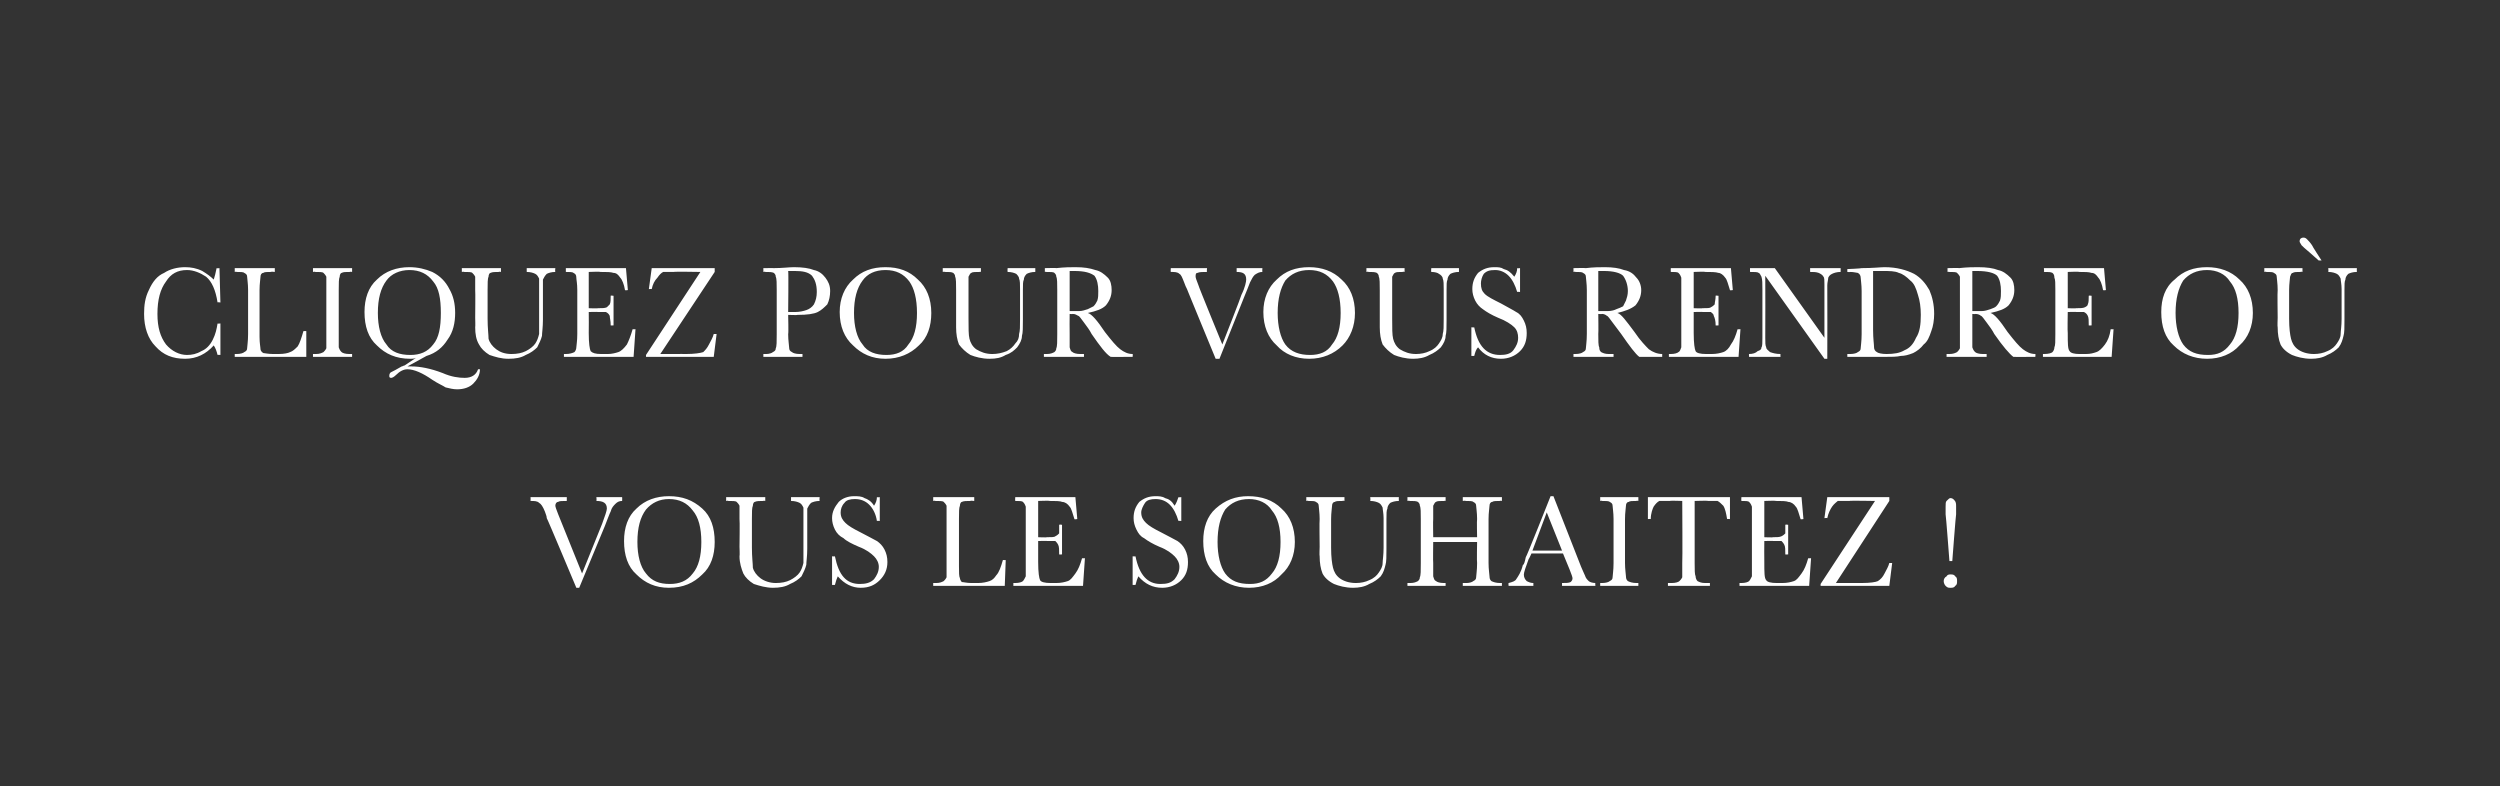 <?xml version="1.0" standalone="no"?><!DOCTYPE svg PUBLIC "-//W3C//DTD SVG 1.1//EN" "http://www.w3.org/Graphics/SVG/1.1/DTD/svg11.dtd"><svg xmlns="http://www.w3.org/2000/svg" version="1.1" width="262px" height="82.4px" viewBox="0 -4 262 82.4" style="top:-4px"><rect x="0" y="-4" width="262" height="82.4" fill="#333333" stroke="none"/>  <desc>CLIQUEZ POUR VOUS RENDRE OÙ VOUS LE SOUHAITEZ</desc>  <defs/>  <g id="Polygon51107">    <path d="M 60.7 57.6 L 60.4 57.6 C 60.4 57.6 57.32 50.25 57.3 50.3 C 57.3 50.1 57.2 49.9 57.1 49.6 C 56.9 49.1 56.7 48.8 56.5 48.7 C 56.3 48.5 56 48.5 55.6 48.5 C 55.62 48.45 55.6 48.1 55.6 48.1 L 59.4 48.1 C 59.4 48.1 59.41 48.45 59.4 48.5 C 58.9 48.5 58.6 48.5 58.5 48.6 C 58.3 48.6 58.2 48.8 58.2 49 C 58.2 49.1 58.3 49.4 58.5 49.9 C 58.51 49.91 61 56.1 61 56.1 C 61 56.1 63.08 50.94 63.1 50.9 C 63.4 50.1 63.6 49.5 63.6 49.3 C 63.6 48.7 63.2 48.5 62.5 48.5 C 62.54 48.45 62.5 48.1 62.5 48.1 L 65.2 48.1 C 65.2 48.1 65.22 48.45 65.2 48.5 C 64.9 48.5 64.7 48.6 64.5 48.8 C 64.3 49 64.1 49.2 64 49.6 C 63.96 49.62 63.4 51.1 63.4 51.1 L 60.7 57.6 Z M 65.4 52.7 C 65.4 51.3 65.8 50.1 66.7 49.3 C 67.6 48.4 68.8 48 70.1 48 C 71.5 48 72.6 48.4 73.6 49.3 C 74.5 50.1 74.9 51.3 74.9 52.8 C 74.9 54.2 74.5 55.4 73.6 56.2 C 72.7 57.1 71.6 57.6 70.1 57.6 C 68.7 57.6 67.6 57.1 66.7 56.2 C 65.8 55.4 65.4 54.2 65.4 52.7 Z M 66.8 52.8 C 66.8 54.2 67.1 55.4 67.7 56.1 C 68.3 56.9 69.1 57.2 70.2 57.2 C 71.2 57.2 72 56.9 72.6 56.1 C 73.2 55.4 73.5 54.3 73.5 52.8 C 73.5 51.3 73.2 50.2 72.6 49.5 C 72 48.7 71.2 48.3 70.1 48.3 C 69.1 48.3 68.3 48.7 67.7 49.4 C 67.1 50.2 66.8 51.3 66.8 52.8 Z M 82.9 48.1 L 85.9 48.1 C 85.9 48.1 85.86 48.45 85.9 48.5 C 85.5 48.5 85.2 48.6 85 48.7 C 84.8 48.9 84.7 49.1 84.6 49.3 C 84.6 49.5 84.6 49.8 84.6 50.4 C 84.6 50.4 84.6 53.5 84.6 53.5 C 84.6 54.3 84.5 54.9 84.5 55.2 C 84.4 55.6 84.2 56 84 56.4 C 83.7 56.7 83.3 57 82.8 57.2 C 82.3 57.5 81.7 57.6 81 57.6 C 80.3 57.6 79.6 57.4 79 57.2 C 78.5 56.9 78.1 56.5 77.9 56.1 C 77.7 55.6 77.5 55 77.5 54.3 C 77.54 54.28 77.5 53.3 77.5 53.3 C 77.5 53.3 77.54 50.45 77.5 50.4 C 77.5 49.7 77.5 49.2 77.5 49 C 77.4 48.8 77.3 48.7 77.2 48.6 C 77.1 48.5 76.8 48.5 76.3 48.5 C 76.35 48.45 76.1 48.5 76.1 48.5 L 76.1 48.1 L 80.2 48.1 L 80.2 48.5 C 80.2 48.5 80 48.45 80 48.5 C 79.6 48.5 79.3 48.5 79.1 48.6 C 79 48.6 78.9 48.8 78.9 49 C 78.8 49.2 78.8 49.7 78.8 50.4 C 78.8 50.4 78.8 53.4 78.8 53.4 C 78.8 54.4 78.9 55.1 78.9 55.5 C 79 55.9 79.3 56.3 79.7 56.6 C 80.1 56.9 80.7 57.1 81.3 57.1 C 81.9 57.1 82.4 57 82.8 56.8 C 83.2 56.6 83.6 56.3 83.8 56 C 84 55.7 84.1 55.4 84.2 55 C 84.2 54.7 84.2 54.2 84.2 53.4 C 84.2 53.4 84.2 50.3 84.2 50.3 C 84.2 49.8 84.2 49.4 84.2 49.2 C 84.1 49 84 48.8 83.8 48.7 C 83.6 48.6 83.3 48.5 82.9 48.5 C 82.91 48.45 82.9 48.1 82.9 48.1 Z M 87.2 57.3 L 87.2 54.3 C 87.2 54.3 87.5 54.33 87.5 54.3 C 87.9 56.3 88.7 57.2 90.1 57.2 C 90.7 57.2 91.2 57.1 91.6 56.7 C 91.9 56.3 92.1 55.9 92.1 55.4 C 92.1 55 91.9 54.6 91.6 54.3 C 91.3 54 90.8 53.6 90 53.3 C 89.3 53 88.7 52.7 88.4 52.4 C 88 52.2 87.7 51.9 87.5 51.5 C 87.3 51.1 87.2 50.7 87.2 50.3 C 87.2 49.6 87.5 49.1 87.9 48.6 C 88.3 48.2 88.9 48 89.5 48 C 89.9 48 90.3 48 90.6 48.2 C 90.9 48.3 91.3 48.5 91.6 49 C 91.8 48.7 91.9 48.4 91.9 48.1 C 91.95 48.14 92.2 48.1 92.2 48.1 L 92.2 50.6 C 92.2 50.6 91.95 50.56 91.9 50.6 C 91.8 49.9 91.5 49.3 91.1 48.9 C 90.7 48.5 90.2 48.3 89.6 48.3 C 89.1 48.3 88.7 48.4 88.5 48.7 C 88.2 49 88.1 49.4 88.1 49.7 C 88.1 50.2 88.3 50.5 88.6 50.8 C 88.9 51.1 89.4 51.4 90.2 51.8 C 91 52.2 91.5 52.5 91.9 52.7 C 92.2 52.9 92.5 53.2 92.7 53.6 C 92.9 54 93 54.4 93 54.9 C 93 55.7 92.7 56.3 92.2 56.8 C 91.7 57.3 91.1 57.6 90.2 57.6 C 89.3 57.6 88.5 57.2 87.8 56.4 C 87.7 56.6 87.6 56.9 87.5 57.3 C 87.5 57.31 87.2 57.3 87.2 57.3 Z M 105.4 54.7 L 105.3 57.4 L 97.8 57.4 L 97.8 57.1 C 97.8 57.1 98.11 57.09 98.1 57.1 C 98.5 57.1 98.7 57 98.9 56.9 C 99 56.8 99.1 56.7 99.2 56.5 C 99.2 56.3 99.2 55.8 99.2 55 C 99.2 55 99.2 50.4 99.2 50.4 C 99.2 49.7 99.2 49.2 99.2 49 C 99.1 48.8 99 48.7 98.9 48.6 C 98.8 48.5 98.5 48.5 98 48.5 C 98.04 48.45 97.8 48.5 97.8 48.5 L 97.8 48.1 L 102.1 48.1 L 102.1 48.5 C 102.1 48.5 101.69 48.45 101.7 48.5 C 101.3 48.5 101 48.5 100.8 48.6 C 100.7 48.6 100.6 48.8 100.6 49 C 100.5 49.2 100.5 49.7 100.5 50.4 C 100.5 50.4 100.5 55.3 100.5 55.3 C 100.5 56 100.5 56.4 100.6 56.6 C 100.6 56.7 100.7 56.9 100.8 57 C 101 57 101.3 57.1 101.8 57.1 C 101.8 57.1 102.5 57.1 102.5 57.1 C 103 57.1 103.4 57 103.7 56.9 C 104 56.8 104.2 56.6 104.4 56.3 C 104.7 56 104.9 55.4 105.1 54.7 C 105.09 54.68 105.4 54.7 105.4 54.7 Z M 113.4 54.5 C 113.36 54.52 113.7 54.5 113.7 54.5 L 113.5 57.4 L 106.2 57.4 L 106.2 57.1 C 106.2 57.1 106.37 57.09 106.4 57.1 C 106.8 57.1 107.1 57 107.2 56.9 C 107.3 56.8 107.4 56.6 107.5 56.4 C 107.5 56.2 107.5 55.8 107.5 55 C 107.5 55 107.5 50.4 107.5 50.4 C 107.5 49.7 107.5 49.3 107.5 49.1 C 107.4 48.8 107.3 48.7 107.2 48.6 C 107.1 48.5 106.8 48.5 106.4 48.5 C 106.37 48.45 106.4 48.1 106.4 48.1 L 112.7 48.1 L 112.9 50.4 C 112.9 50.4 112.57 50.45 112.6 50.4 C 112.4 49.8 112.3 49.3 112.1 49.1 C 111.9 48.8 111.6 48.6 111.3 48.6 C 111.1 48.5 110.6 48.5 110 48.5 C 110.01 48.45 108.8 48.5 108.8 48.5 L 108.8 52.3 C 108.8 52.3 109.72 52.34 109.7 52.3 C 110.2 52.3 110.5 52.3 110.6 52.2 C 110.8 52.1 110.9 52 111 51.9 C 111 51.7 111 51.4 111 51 C 111.05 50.95 111.3 51 111.3 51 L 111.3 54.1 C 111.3 54.1 111.05 54.13 111 54.1 C 111 53.6 111 53.3 110.9 53.1 C 110.8 52.9 110.7 52.8 110.6 52.7 C 110.4 52.7 110.1 52.7 109.8 52.7 C 109.76 52.67 108.8 52.7 108.8 52.7 C 108.8 52.7 108.79 54.86 108.8 54.9 C 108.8 56 108.9 56.6 109 56.8 C 109.1 57 109.5 57.1 110.1 57.1 C 110.1 57.1 110.7 57.1 110.7 57.1 C 111.2 57.1 111.6 57 111.9 56.9 C 112.2 56.8 112.4 56.5 112.7 56.1 C 113 55.7 113.2 55.2 113.4 54.5 Z M 118.7 57.3 L 118.7 54.3 C 118.7 54.3 119.03 54.33 119 54.3 C 119.4 56.3 120.3 57.2 121.6 57.2 C 122.3 57.2 122.7 57.1 123.1 56.7 C 123.4 56.3 123.6 55.9 123.6 55.4 C 123.6 55 123.4 54.6 123.1 54.3 C 122.8 54 122.3 53.6 121.5 53.3 C 120.8 53 120.3 52.7 119.9 52.4 C 119.5 52.2 119.3 51.9 119.1 51.5 C 118.9 51.1 118.8 50.7 118.8 50.3 C 118.8 49.6 119 49.1 119.4 48.6 C 119.9 48.2 120.4 48 121.1 48 C 121.4 48 121.8 48 122.1 48.2 C 122.5 48.3 122.8 48.5 123.1 49 C 123.3 48.7 123.4 48.4 123.5 48.1 C 123.47 48.14 123.8 48.1 123.8 48.1 L 123.8 50.6 C 123.8 50.6 123.47 50.56 123.5 50.6 C 123.3 49.9 123 49.3 122.6 48.9 C 122.2 48.5 121.7 48.3 121.1 48.3 C 120.6 48.3 120.2 48.4 120 48.7 C 119.8 49 119.6 49.4 119.6 49.7 C 119.6 50.2 119.8 50.5 120.1 50.8 C 120.4 51.1 120.9 51.4 121.7 51.8 C 122.5 52.2 123 52.5 123.4 52.7 C 123.7 52.9 124 53.2 124.2 53.6 C 124.4 54 124.5 54.4 124.5 54.9 C 124.5 55.7 124.3 56.3 123.8 56.8 C 123.3 57.3 122.6 57.6 121.8 57.6 C 120.8 57.6 120 57.2 119.3 56.4 C 119.2 56.6 119.1 56.9 119 57.3 C 119.03 57.31 118.7 57.3 118.7 57.3 Z M 126.1 52.7 C 126.1 51.3 126.5 50.1 127.4 49.3 C 128.4 48.4 129.5 48 130.8 48 C 132.2 48 133.4 48.4 134.3 49.3 C 135.2 50.1 135.7 51.3 135.7 52.8 C 135.7 54.2 135.2 55.4 134.3 56.2 C 133.5 57.1 132.3 57.6 130.9 57.6 C 129.5 57.6 128.3 57.1 127.4 56.2 C 126.5 55.4 126.1 54.2 126.1 52.7 Z M 127.6 52.8 C 127.6 54.2 127.9 55.4 128.4 56.1 C 129 56.9 129.8 57.2 131 57.2 C 132 57.2 132.7 56.9 133.3 56.1 C 133.9 55.4 134.2 54.3 134.2 52.8 C 134.2 51.3 133.9 50.2 133.3 49.5 C 132.8 48.7 131.9 48.3 130.9 48.3 C 129.8 48.3 129 48.7 128.4 49.4 C 127.9 50.2 127.6 51.3 127.6 52.8 Z M 143.6 48.1 L 146.6 48.1 C 146.6 48.1 146.58 48.45 146.6 48.5 C 146.2 48.5 145.9 48.6 145.7 48.7 C 145.5 48.9 145.4 49.1 145.4 49.3 C 145.3 49.5 145.3 49.8 145.3 50.4 C 145.3 50.4 145.3 53.5 145.3 53.5 C 145.3 54.3 145.3 54.9 145.2 55.2 C 145.1 55.6 145 56 144.7 56.4 C 144.4 56.7 144 57 143.5 57.2 C 143 57.5 142.4 57.6 141.8 57.6 C 141 57.6 140.3 57.4 139.8 57.2 C 139.2 56.9 138.8 56.5 138.6 56.1 C 138.4 55.6 138.3 55 138.3 54.3 C 138.26 54.28 138.3 53.3 138.3 53.3 C 138.3 53.3 138.26 50.45 138.3 50.4 C 138.3 49.7 138.2 49.2 138.2 49 C 138.2 48.8 138.1 48.7 137.9 48.6 C 137.8 48.5 137.5 48.5 137.1 48.5 C 137.07 48.45 136.9 48.5 136.9 48.5 L 136.9 48.1 L 140.9 48.1 L 140.9 48.5 C 140.9 48.5 140.72 48.45 140.7 48.5 C 140.3 48.5 140 48.5 139.9 48.6 C 139.7 48.6 139.6 48.8 139.6 49 C 139.6 49.2 139.5 49.7 139.5 50.4 C 139.5 50.4 139.5 53.4 139.5 53.4 C 139.5 54.4 139.6 55.1 139.7 55.5 C 139.8 55.9 140 56.3 140.4 56.6 C 140.8 56.9 141.4 57.1 142.1 57.1 C 142.6 57.1 143.1 57 143.5 56.8 C 144 56.6 144.3 56.3 144.5 56 C 144.7 55.7 144.9 55.4 144.9 55 C 144.9 54.7 145 54.2 145 53.4 C 145 53.4 145 50.3 145 50.3 C 145 49.8 144.9 49.4 144.9 49.2 C 144.8 49 144.7 48.8 144.5 48.7 C 144.3 48.6 144 48.5 143.6 48.5 C 143.64 48.45 143.6 48.1 143.6 48.1 Z M 154.8 52.8 L 150.2 52.8 C 150.2 52.8 150.17 54.99 150.2 55 C 150.2 55.7 150.2 56.2 150.2 56.4 C 150.3 56.7 150.3 56.8 150.5 56.9 C 150.6 57 150.9 57.1 151.3 57.1 C 151.29 57.09 151.5 57.1 151.5 57.1 L 151.5 57.4 L 147.5 57.4 L 147.5 57.1 C 147.5 57.1 147.77 57.09 147.8 57.1 C 148.2 57.1 148.4 57 148.6 56.9 C 148.7 56.8 148.8 56.7 148.8 56.5 C 148.9 56.3 148.9 55.8 148.9 55 C 148.9 55 148.9 50.4 148.9 50.4 C 148.9 49.7 148.9 49.2 148.8 49 C 148.8 48.8 148.7 48.7 148.6 48.6 C 148.4 48.5 148.2 48.5 147.7 48.5 C 147.71 48.45 147.5 48.5 147.5 48.5 L 147.5 48.1 L 151.5 48.1 L 151.5 48.5 C 151.5 48.5 151.35 48.45 151.4 48.5 C 150.9 48.5 150.6 48.5 150.5 48.6 C 150.4 48.6 150.3 48.8 150.2 49 C 150.2 49.2 150.2 49.7 150.2 50.4 C 150.17 50.45 150.2 52.3 150.2 52.3 L 154.8 52.3 C 154.8 52.3 154.76 50.45 154.8 50.4 C 154.8 49.7 154.7 49.2 154.7 49 C 154.7 48.8 154.6 48.7 154.4 48.6 C 154.3 48.5 154 48.5 153.6 48.5 C 153.58 48.45 153.3 48.5 153.3 48.5 L 153.3 48.1 L 157.4 48.1 L 157.4 48.5 C 157.4 48.5 157.22 48.45 157.2 48.5 C 156.8 48.5 156.5 48.5 156.4 48.6 C 156.2 48.6 156.1 48.8 156.1 49 C 156.1 49.2 156 49.7 156 50.4 C 156 50.4 156 55 156 55 C 156 55.7 156.1 56.2 156.1 56.4 C 156.1 56.7 156.2 56.8 156.3 56.9 C 156.5 57 156.8 57.1 157.2 57.1 C 157.15 57.09 157.4 57.1 157.4 57.1 L 157.4 57.4 L 153.3 57.4 L 153.3 57.1 C 153.3 57.1 153.65 57.09 153.7 57.1 C 154 57.1 154.3 57 154.4 56.9 C 154.6 56.8 154.7 56.7 154.7 56.5 C 154.7 56.3 154.8 55.8 154.8 55 C 154.76 54.99 154.8 52.8 154.8 52.8 Z M 163.8 54 L 160.5 54 C 160.5 54 160.24 54.58 160.2 54.6 C 159.9 55.4 159.7 56 159.7 56.2 C 159.7 56.5 159.8 56.7 160 56.9 C 160.2 57 160.4 57.1 160.7 57.1 C 160.69 57.09 160.7 57.4 160.7 57.4 L 158.1 57.4 C 158.1 57.4 158.07 57.09 158.1 57.1 C 158.5 57 158.8 56.9 158.9 56.7 C 159.1 56.4 159.4 56 159.6 55.2 C 159.7 55.2 159.8 54.9 159.9 54.4 C 159.95 54.44 162.5 48 162.5 48 L 162.8 48 L 165.7 55.4 C 165.7 55.4 166.11 56.34 166.1 56.3 C 166.2 56.6 166.3 56.7 166.5 56.9 C 166.6 57 166.9 57.1 167.2 57.1 C 167.16 57.09 167.2 57.4 167.2 57.4 L 163.7 57.4 C 163.7 57.4 163.7 57.09 163.7 57.1 C 164.1 57.1 164.4 57.1 164.6 57 C 164.7 56.9 164.8 56.8 164.8 56.6 C 164.8 56.5 164.7 56.2 164.5 55.7 C 164.49 55.7 163.8 54 163.8 54 Z M 163.7 53.7 L 162.1 49.7 L 160.6 53.7 L 163.7 53.7 Z M 167.7 48.5 L 167.7 48.1 L 171.7 48.1 L 171.7 48.5 C 171.7 48.5 171.52 48.45 171.5 48.5 C 171.1 48.5 170.8 48.5 170.7 48.6 C 170.5 48.6 170.4 48.8 170.4 49 C 170.4 49.2 170.3 49.7 170.3 50.4 C 170.3 50.4 170.3 55 170.3 55 C 170.3 55.7 170.4 56.2 170.4 56.4 C 170.4 56.7 170.5 56.8 170.6 56.9 C 170.8 57 171.1 57.1 171.5 57.1 C 171.45 57.09 171.7 57.1 171.7 57.1 L 171.7 57.4 L 167.7 57.4 L 167.7 57.1 C 167.7 57.1 167.94 57.09 167.9 57.1 C 168.3 57.1 168.6 57 168.7 56.9 C 168.9 56.8 169 56.7 169 56.5 C 169 56.3 169.1 55.8 169.1 55 C 169.1 55 169.1 50.4 169.1 50.4 C 169.1 49.7 169 49.2 169 49 C 169 48.8 168.9 48.7 168.7 48.6 C 168.6 48.5 168.3 48.5 167.9 48.5 C 167.87 48.45 167.7 48.5 167.7 48.5 Z M 173 50.4 C 172.95 50.37 172.7 50.4 172.7 50.4 L 172.7 48.1 L 181.3 48.1 L 181.3 50.4 C 181.3 50.4 181.02 50.37 181 50.4 C 180.9 49.8 180.8 49.3 180.6 49 C 180.4 48.8 180.2 48.6 180 48.5 C 179.9 48.5 179.5 48.5 179 48.5 C 179.03 48.45 177.6 48.5 177.6 48.5 C 177.6 48.5 177.61 54.99 177.6 55 C 177.6 55.7 177.6 56.2 177.7 56.4 C 177.7 56.6 177.8 56.8 177.9 56.9 C 178.1 57 178.3 57.1 178.7 57.1 C 178.73 57.09 179.2 57.1 179.2 57.1 L 179.2 57.4 L 174.8 57.4 L 174.8 57.1 C 174.8 57.1 175.22 57.09 175.2 57.1 C 175.6 57.1 175.9 57 176 56.9 C 176.1 56.8 176.2 56.7 176.3 56.5 C 176.3 56.3 176.3 55.8 176.3 55 C 176.34 54.99 176.3 48.5 176.3 48.5 C 176.3 48.5 175.04 48.45 175 48.5 C 174.5 48.5 174.1 48.5 173.9 48.5 C 173.7 48.6 173.5 48.8 173.3 49.1 C 173.2 49.3 173 49.8 173 50.4 Z M 189.5 54.5 C 189.45 54.52 189.8 54.5 189.8 54.5 L 189.6 57.4 L 182.3 57.4 L 182.3 57.1 C 182.3 57.1 182.47 57.09 182.5 57.1 C 182.9 57.1 183.2 57 183.3 56.9 C 183.4 56.8 183.5 56.6 183.6 56.4 C 183.6 56.2 183.6 55.8 183.6 55 C 183.6 55 183.6 50.4 183.6 50.4 C 183.6 49.7 183.6 49.3 183.6 49.1 C 183.5 48.8 183.4 48.7 183.3 48.6 C 183.2 48.5 182.9 48.5 182.5 48.5 C 182.47 48.45 182.5 48.1 182.5 48.1 L 188.8 48.1 L 189 50.4 C 189 50.4 188.67 50.45 188.7 50.4 C 188.5 49.8 188.4 49.3 188.2 49.1 C 188 48.8 187.7 48.6 187.4 48.6 C 187.2 48.5 186.7 48.5 186.1 48.5 C 186.1 48.45 184.9 48.5 184.9 48.5 L 184.9 52.3 C 184.9 52.3 185.82 52.34 185.8 52.3 C 186.2 52.3 186.5 52.3 186.7 52.2 C 186.9 52.1 187 52 187.1 51.9 C 187.1 51.7 187.1 51.4 187.1 51 C 187.14 50.95 187.4 51 187.4 51 L 187.4 54.1 C 187.4 54.1 187.14 54.13 187.1 54.1 C 187.1 53.6 187.1 53.3 187 53.1 C 186.9 52.9 186.8 52.8 186.7 52.7 C 186.5 52.7 186.2 52.7 185.9 52.7 C 185.85 52.67 184.9 52.7 184.9 52.7 C 184.9 52.7 184.88 54.86 184.9 54.9 C 184.9 56 184.9 56.6 185.1 56.8 C 185.2 57 185.6 57.1 186.2 57.1 C 186.2 57.1 186.8 57.1 186.8 57.1 C 187.3 57.1 187.7 57 188 56.9 C 188.3 56.8 188.5 56.5 188.8 56.1 C 189.1 55.7 189.3 55.2 189.5 54.5 Z M 190.8 57.4 L 190.8 57.2 L 196.5 48.5 C 196.5 48.5 193.78 48.45 193.8 48.5 C 193.2 48.5 192.8 48.5 192.6 48.5 C 192.5 48.6 192.2 48.8 192 49.1 C 191.8 49.4 191.6 49.8 191.5 50.3 C 191.48 50.27 191.2 50.3 191.2 50.3 L 191.5 48.1 L 198 48.1 L 198 48.5 L 192.4 57.1 C 192.4 57.1 195.09 57.09 195.1 57.1 C 196 57.1 196.6 57 196.8 56.9 C 197.1 56.7 197.3 56.5 197.5 56.1 C 197.7 55.7 197.9 55.4 198 55 C 197.96 55.01 198.3 55 198.3 55 L 198 57.4 L 190.8 57.4 Z M 204.6 54.8 L 204.3 54.8 C 204.3 54.8 203.93 49.92 203.9 49.9 C 203.9 49.5 203.9 49.2 203.9 49.1 C 203.9 48.8 203.9 48.6 204 48.5 C 204.2 48.3 204.3 48.2 204.4 48.2 C 204.6 48.2 204.7 48.3 204.8 48.4 C 205 48.6 205 48.8 205 49.1 C 205 49.2 205 49.5 205 49.9 C 204.97 49.92 204.6 54.8 204.6 54.8 Z M 203.7 56.9 C 203.7 56.7 203.8 56.5 204 56.4 C 204.1 56.2 204.3 56.2 204.4 56.2 C 204.6 56.2 204.8 56.2 204.9 56.4 C 205.1 56.5 205.1 56.7 205.1 56.9 C 205.1 57.1 205.1 57.3 204.9 57.4 C 204.8 57.6 204.6 57.6 204.4 57.6 C 204.2 57.6 204.1 57.6 203.9 57.4 C 203.8 57.3 203.7 57.1 203.7 56.9 Z " stroke="none" fill="#fff"/>  </g>  <g id="Polygon51106">    <path d="M 22.8 29.9 C 22.77 29.93 23.1 29.9 23.1 29.9 L 23.1 33.2 C 23.1 33.2 22.77 33.17 22.8 33.2 C 22.7 32.8 22.6 32.5 22.4 32.2 C 21.6 33.1 20.6 33.6 19.4 33.6 C 18.1 33.6 17.1 33.2 16.3 32.3 C 15.5 31.5 15.1 30.3 15.1 28.9 C 15.1 28 15.2 27.2 15.6 26.4 C 16 25.5 16.5 24.9 17.2 24.6 C 17.8 24.2 18.6 24 19.4 24 C 20 24 20.6 24.1 21.2 24.4 C 21.7 24.7 22.1 25 22.4 25.3 C 22.5 25 22.6 24.6 22.7 24.1 C 22.69 24.14 23 24.1 23 24.1 L 23.1 27.7 C 23.1 27.7 22.77 27.65 22.8 27.7 C 22.6 26.4 22.2 25.5 21.6 25 C 21 24.6 20.3 24.3 19.6 24.3 C 18.6 24.3 17.9 24.7 17.4 25.5 C 16.8 26.3 16.5 27.4 16.5 28.9 C 16.5 30.3 16.8 31.3 17.4 32.1 C 18 32.8 18.8 33.2 19.6 33.2 C 20.1 33.2 20.6 33.1 21.1 32.8 C 21.6 32.6 22 32.2 22.3 31.6 C 22.6 31 22.7 30.5 22.8 29.9 Z M 32.1 30.7 L 32.1 33.4 L 24.6 33.4 L 24.6 33.1 C 24.6 33.1 24.84 33.09 24.8 33.1 C 25.2 33.1 25.5 33 25.6 32.9 C 25.8 32.8 25.9 32.7 25.9 32.5 C 25.9 32.3 26 31.8 26 31 C 26 31 26 26.4 26 26.4 C 26 25.7 25.9 25.2 25.9 25 C 25.9 24.8 25.8 24.7 25.6 24.6 C 25.5 24.5 25.2 24.5 24.8 24.5 C 24.77 24.45 24.6 24.5 24.6 24.5 L 24.6 24.1 L 28.8 24.1 L 28.8 24.5 C 28.8 24.5 28.42 24.45 28.4 24.5 C 28 24.5 27.7 24.5 27.6 24.6 C 27.4 24.6 27.3 24.8 27.3 25 C 27.3 25.2 27.2 25.7 27.2 26.4 C 27.2 26.4 27.2 31.3 27.2 31.3 C 27.2 32 27.3 32.4 27.3 32.6 C 27.3 32.7 27.4 32.9 27.6 33 C 27.7 33 28.1 33.1 28.6 33.1 C 28.6 33.1 29.2 33.1 29.2 33.1 C 29.8 33.1 30.2 33 30.4 32.9 C 30.7 32.8 30.9 32.6 31.2 32.3 C 31.4 32 31.6 31.4 31.8 30.7 C 31.82 30.68 32.1 30.7 32.1 30.7 Z M 32.8 24.5 L 32.8 24.1 L 36.9 24.1 L 36.9 24.5 C 36.9 24.5 36.68 24.45 36.7 24.5 C 36.2 24.5 36 24.5 35.8 24.6 C 35.7 24.6 35.6 24.8 35.6 25 C 35.5 25.2 35.5 25.7 35.5 26.4 C 35.5 26.4 35.5 31 35.5 31 C 35.5 31.7 35.5 32.2 35.5 32.4 C 35.6 32.7 35.7 32.8 35.8 32.9 C 35.9 33 36.2 33.1 36.6 33.1 C 36.6 33.09 36.9 33.1 36.9 33.1 L 36.9 33.4 L 32.8 33.4 L 32.8 33.1 C 32.8 33.1 33.1 33.09 33.1 33.1 C 33.5 33.1 33.7 33 33.9 32.9 C 34 32.8 34.1 32.7 34.2 32.5 C 34.2 32.3 34.2 31.8 34.2 31 C 34.2 31 34.2 26.4 34.2 26.4 C 34.2 25.7 34.2 25.2 34.2 25 C 34.1 24.8 34 24.7 33.9 24.6 C 33.8 24.5 33.5 24.5 33 24.5 C 33.03 24.45 32.8 24.5 32.8 24.5 Z M 43.6 33.5 C 43.4 33.6 43.2 33.6 43 33.6 C 41.5 33.6 40.4 33.1 39.5 32.2 C 38.6 31.4 38.2 30.2 38.2 28.7 C 38.2 27.3 38.6 26.1 39.5 25.3 C 40.4 24.4 41.6 24 42.9 24 C 43.8 24 44.6 24.2 45.3 24.5 C 46.1 24.9 46.7 25.5 47.1 26.3 C 47.5 27 47.7 27.8 47.7 28.8 C 47.7 29.8 47.5 30.8 46.9 31.6 C 46.4 32.4 45.7 33 44.7 33.3 C 44.7 33.3 42.7 34.4 42.7 34.4 C 42.9 34.4 43 34.4 43.1 34.4 C 44 34.4 45.1 34.6 46.4 35.1 C 47.3 35.5 48.1 35.6 48.7 35.6 C 49.4 35.6 49.9 35.3 50.1 34.7 C 50.1 34.7 50.3 34.7 50.3 34.7 C 50.3 35.3 50 35.8 49.6 36.2 C 49.2 36.6 48.6 36.8 47.9 36.8 C 47.5 36.8 47.1 36.7 46.7 36.6 C 46.4 36.4 45.9 36.2 45.3 35.8 C 44.3 35.1 43.4 34.7 42.7 34.7 C 42.3 34.7 41.9 34.9 41.5 35.3 C 41.3 35.5 41.1 35.6 41 35.6 C 40.8 35.6 40.8 35.5 40.8 35.4 C 40.8 35.3 40.8 35.1 41 35 C 41.2 34.9 41.6 34.7 42.1 34.4 C 42.2 34.4 42.3 34.3 42.4 34.3 C 42.4 34.3 43.6 33.5 43.6 33.5 Z M 39.6 28.8 C 39.6 30.2 39.9 31.4 40.5 32.1 C 41 32.9 41.9 33.2 43 33.2 C 44 33.2 44.8 32.9 45.4 32.1 C 46 31.4 46.2 30.3 46.2 28.8 C 46.2 27.3 46 26.2 45.4 25.5 C 44.8 24.7 44 24.3 42.9 24.3 C 41.9 24.3 41 24.7 40.5 25.4 C 39.9 26.2 39.6 27.3 39.6 28.8 Z M 55.2 24.1 L 58.2 24.1 C 58.2 24.1 58.15 24.45 58.2 24.5 C 57.8 24.5 57.5 24.6 57.3 24.7 C 57.1 24.9 57 25.1 56.9 25.3 C 56.9 25.5 56.9 25.8 56.9 26.4 C 56.9 26.4 56.9 29.5 56.9 29.5 C 56.9 30.3 56.8 30.9 56.8 31.2 C 56.7 31.6 56.5 32 56.3 32.4 C 56 32.7 55.6 33 55.1 33.2 C 54.6 33.5 54 33.6 53.3 33.6 C 52.5 33.6 51.9 33.4 51.3 33.2 C 50.8 32.9 50.4 32.5 50.2 32.1 C 49.9 31.6 49.8 31 49.8 30.3 C 49.83 30.28 49.8 29.3 49.8 29.3 C 49.8 29.3 49.83 26.45 49.8 26.4 C 49.8 25.7 49.8 25.2 49.8 25 C 49.7 24.8 49.6 24.7 49.5 24.6 C 49.4 24.5 49.1 24.5 48.6 24.5 C 48.64 24.45 48.4 24.5 48.4 24.5 L 48.4 24.1 L 52.5 24.1 L 52.5 24.5 C 52.5 24.5 52.29 24.45 52.3 24.5 C 51.9 24.5 51.6 24.5 51.4 24.6 C 51.3 24.6 51.2 24.8 51.2 25 C 51.1 25.2 51.1 25.7 51.1 26.4 C 51.1 26.4 51.1 29.4 51.1 29.4 C 51.1 30.4 51.2 31.1 51.2 31.5 C 51.3 31.9 51.6 32.3 52 32.6 C 52.4 32.9 52.9 33.1 53.6 33.1 C 54.2 33.1 54.7 33 55.1 32.8 C 55.5 32.6 55.9 32.3 56.1 32 C 56.3 31.7 56.4 31.4 56.5 31 C 56.5 30.7 56.5 30.2 56.5 29.4 C 56.5 29.4 56.5 26.3 56.5 26.3 C 56.5 25.8 56.5 25.4 56.5 25.2 C 56.4 25 56.3 24.8 56.1 24.7 C 55.9 24.6 55.6 24.5 55.2 24.5 C 55.21 24.45 55.2 24.1 55.2 24.1 Z M 66.3 30.5 C 66.3 30.52 66.6 30.5 66.6 30.5 L 66.4 33.4 L 59.1 33.4 L 59.1 33.1 C 59.1 33.1 59.31 33.09 59.3 33.1 C 59.7 33.1 60 33 60.2 32.9 C 60.3 32.8 60.4 32.6 60.4 32.4 C 60.4 32.2 60.5 31.8 60.5 31 C 60.5 31 60.5 26.4 60.5 26.4 C 60.5 25.7 60.4 25.3 60.4 25.1 C 60.4 24.8 60.3 24.7 60.1 24.6 C 60 24.5 59.7 24.5 59.3 24.5 C 59.31 24.45 59.3 24.1 59.3 24.1 L 65.6 24.1 L 65.8 26.4 C 65.8 26.4 65.51 26.45 65.5 26.4 C 65.4 25.8 65.2 25.3 65 25.1 C 64.8 24.8 64.6 24.6 64.3 24.6 C 64 24.5 63.6 24.5 62.9 24.5 C 62.94 24.45 61.7 24.5 61.7 24.5 L 61.7 28.3 C 61.7 28.3 62.66 28.34 62.7 28.3 C 63.1 28.3 63.4 28.3 63.6 28.2 C 63.7 28.1 63.8 28 63.9 27.9 C 64 27.7 64 27.4 64 27 C 63.98 26.95 64.3 27 64.3 27 L 64.3 30.1 C 64.3 30.1 63.98 30.13 64 30.1 C 64 29.6 63.9 29.3 63.9 29.1 C 63.8 28.9 63.7 28.8 63.5 28.7 C 63.3 28.7 63.1 28.7 62.7 28.7 C 62.69 28.67 61.7 28.7 61.7 28.7 C 61.7 28.7 61.72 30.86 61.7 30.9 C 61.7 32 61.8 32.6 61.9 32.8 C 62.1 33 62.4 33.1 63 33.1 C 63 33.1 63.7 33.1 63.7 33.1 C 64.1 33.1 64.5 33 64.8 32.9 C 65.1 32.8 65.4 32.5 65.7 32.1 C 65.9 31.7 66.1 31.2 66.3 30.5 Z M 67.7 33.4 L 67.7 33.2 L 73.4 24.5 C 73.4 24.5 70.63 24.45 70.6 24.5 C 70 24.5 69.7 24.5 69.5 24.5 C 69.3 24.6 69.1 24.8 68.9 25.1 C 68.6 25.4 68.4 25.8 68.3 26.3 C 68.32 26.27 68 26.3 68 26.3 L 68.3 24.1 L 74.9 24.1 L 74.9 24.5 L 69.2 33.1 C 69.2 33.1 71.93 33.09 71.9 33.1 C 72.8 33.1 73.4 33 73.7 32.9 C 73.9 32.7 74.1 32.5 74.3 32.1 C 74.5 31.7 74.7 31.4 74.8 31 C 74.8 31.01 75.1 31 75.1 31 L 74.8 33.4 L 67.7 33.4 Z M 82.6 29 C 82.6 29 82.65 30.99 82.6 31 C 82.6 31.7 82.7 32.2 82.7 32.4 C 82.7 32.7 82.8 32.8 83 32.9 C 83.1 33 83.4 33.1 83.8 33.1 C 83.76 33.09 84.1 33.1 84.1 33.1 L 84.1 33.4 L 80 33.4 L 80 33.1 C 80 33.1 80.26 33.09 80.3 33.1 C 80.6 33.1 80.9 33 81 32.9 C 81.2 32.8 81.3 32.7 81.3 32.5 C 81.4 32.3 81.4 31.8 81.4 31 C 81.4 31 81.4 26.4 81.4 26.4 C 81.4 25.7 81.4 25.2 81.3 25 C 81.3 24.8 81.2 24.7 81.1 24.6 C 80.9 24.5 80.6 24.5 80.2 24.5 C 80.19 24.45 80 24.5 80 24.5 L 80 24.1 C 80 24.1 81.13 24.09 81.1 24.1 C 82 24.1 82.7 24 83.2 24 C 84.1 24 84.8 24.1 85.3 24.3 C 85.8 24.4 86.2 24.7 86.5 25.1 C 86.8 25.5 87 25.9 87 26.5 C 87 27 86.9 27.5 86.7 27.9 C 86.4 28.2 86.1 28.5 85.7 28.7 C 85.3 28.9 84.6 29 83.6 29 C 83.61 29.04 82.6 29 82.6 29 Z M 82.6 28.7 C 82.6 28.7 83.28 28.7 83.3 28.7 C 83.8 28.7 84.2 28.6 84.5 28.5 C 84.8 28.4 85.1 28.2 85.3 27.9 C 85.5 27.5 85.6 27.1 85.6 26.6 C 85.6 25.8 85.4 25.3 85.1 24.9 C 84.7 24.5 84.1 24.4 83.3 24.4 C 83 24.4 82.8 24.4 82.6 24.4 C 82.65 24.4 82.6 28.7 82.6 28.7 Z M 88 28.7 C 88 27.3 88.5 26.1 89.4 25.3 C 90.3 24.4 91.4 24 92.8 24 C 94.2 24 95.3 24.4 96.2 25.3 C 97.1 26.1 97.6 27.3 97.6 28.8 C 97.6 30.2 97.2 31.4 96.3 32.2 C 95.4 33.1 94.2 33.6 92.8 33.6 C 91.4 33.6 90.3 33.1 89.4 32.2 C 88.5 31.4 88 30.2 88 28.7 Z M 89.5 28.8 C 89.5 30.2 89.8 31.4 90.4 32.1 C 90.9 32.9 91.8 33.2 92.9 33.2 C 93.9 33.2 94.7 32.9 95.2 32.1 C 95.8 31.4 96.1 30.3 96.1 28.8 C 96.1 27.3 95.8 26.2 95.3 25.5 C 94.7 24.7 93.9 24.3 92.8 24.3 C 91.7 24.3 90.9 24.7 90.4 25.4 C 89.8 26.2 89.5 27.3 89.5 28.8 Z M 105.6 24.1 L 108.5 24.1 C 108.5 24.1 108.51 24.45 108.5 24.5 C 108.1 24.5 107.8 24.6 107.6 24.7 C 107.4 24.9 107.3 25.1 107.3 25.3 C 107.2 25.5 107.2 25.8 107.2 26.4 C 107.2 26.4 107.2 29.5 107.2 29.5 C 107.2 30.3 107.2 30.9 107.1 31.2 C 107.1 31.6 106.9 32 106.6 32.4 C 106.3 32.7 106 33 105.4 33.2 C 104.9 33.5 104.4 33.6 103.7 33.6 C 102.9 33.6 102.2 33.4 101.7 33.2 C 101.2 32.9 100.8 32.5 100.5 32.1 C 100.3 31.6 100.2 31 100.2 30.3 C 100.19 30.28 100.2 29.3 100.2 29.3 C 100.2 29.3 100.19 26.45 100.2 26.4 C 100.2 25.7 100.2 25.2 100.1 25 C 100.1 24.8 100 24.7 99.9 24.6 C 99.7 24.5 99.5 24.5 99 24.5 C 99 24.45 98.8 24.5 98.8 24.5 L 98.8 24.1 L 102.8 24.1 L 102.8 24.5 C 102.8 24.5 102.65 24.45 102.7 24.5 C 102.2 24.5 101.9 24.5 101.8 24.6 C 101.7 24.6 101.6 24.8 101.5 25 C 101.5 25.2 101.5 25.7 101.5 26.4 C 101.5 26.4 101.5 29.4 101.5 29.4 C 101.5 30.4 101.5 31.1 101.6 31.5 C 101.7 31.9 101.9 32.3 102.3 32.6 C 102.8 32.9 103.3 33.1 104 33.1 C 104.5 33.1 105 33 105.5 32.8 C 105.9 32.6 106.2 32.3 106.4 32 C 106.7 31.7 106.8 31.4 106.8 31 C 106.9 30.7 106.9 30.2 106.9 29.4 C 106.9 29.4 106.9 26.3 106.9 26.3 C 106.9 25.8 106.9 25.4 106.8 25.2 C 106.8 25 106.6 24.8 106.5 24.7 C 106.3 24.6 106 24.5 105.6 24.5 C 105.57 24.45 105.6 24.1 105.6 24.1 Z M 118.7 33.4 C 118.7 33.4 116.36 33.41 116.4 33.4 C 115.9 33.1 115.3 32.3 114.4 31 C 114.2 30.6 113.9 30.2 113.6 29.8 C 113.3 29.4 113.1 29.1 113 29.1 C 112.8 29 112.7 28.9 112.4 28.9 C 112.43 28.94 112.1 28.9 112.1 28.9 C 112.1 28.9 112.08 30.99 112.1 31 C 112.1 31.7 112.1 32.2 112.1 32.4 C 112.2 32.7 112.2 32.8 112.4 32.9 C 112.5 33 112.8 33.1 113.2 33.1 C 113.19 33.09 113.6 33.1 113.6 33.1 L 113.6 33.4 L 109.4 33.4 L 109.4 33.1 C 109.4 33.1 109.69 33.09 109.7 33.1 C 110.1 33.1 110.3 33 110.5 32.9 C 110.6 32.8 110.7 32.7 110.7 32.5 C 110.8 32.3 110.8 31.8 110.8 31 C 110.8 31 110.8 26.4 110.8 26.4 C 110.8 25.7 110.8 25.2 110.7 25 C 110.7 24.8 110.6 24.7 110.5 24.6 C 110.4 24.5 110.1 24.5 109.6 24.5 C 109.62 24.45 109.5 24.5 109.5 24.5 L 109.5 24.1 C 109.5 24.1 110.73 24.07 110.7 24.1 C 111.6 24 112.2 24 112.7 24 C 113.6 24 114.2 24.1 114.8 24.3 C 115.3 24.4 115.7 24.7 116.1 25.1 C 116.4 25.4 116.5 25.9 116.5 26.4 C 116.5 27 116.3 27.5 115.9 28 C 115.5 28.4 114.9 28.6 114 28.8 C 114.4 28.9 115 29.6 115.8 30.8 C 116.5 31.7 117 32.3 117.4 32.6 C 117.8 32.9 118.2 33.1 118.7 33.1 C 118.73 33.09 118.7 33.4 118.7 33.4 Z M 112.1 28.6 C 112.4 28.6 112.7 28.6 113.1 28.6 C 113.4 28.6 113.7 28.5 114 28.4 C 114.2 28.3 114.4 28.2 114.6 28.1 C 114.8 27.9 114.9 27.7 115 27.5 C 115.1 27.2 115.1 26.9 115.1 26.5 C 115.1 25.9 115 25.3 114.7 24.9 C 114.3 24.6 113.7 24.4 112.6 24.4 C 112.5 24.4 112.3 24.4 112.1 24.4 C 112.1 24.4 112.1 28.6 112.1 28.6 Z M 127.8 33.6 L 127.4 33.6 C 127.4 33.6 124.37 26.25 124.4 26.3 C 124.3 26.1 124.2 25.9 124.1 25.6 C 123.9 25.1 123.8 24.8 123.6 24.7 C 123.4 24.5 123.1 24.5 122.7 24.5 C 122.67 24.45 122.7 24.1 122.7 24.1 L 126.5 24.1 C 126.5 24.1 126.45 24.45 126.5 24.5 C 126 24.5 125.7 24.5 125.5 24.6 C 125.3 24.6 125.3 24.8 125.3 25 C 125.3 25.1 125.4 25.4 125.6 25.9 C 125.56 25.91 128.1 32.1 128.1 32.1 C 128.1 32.1 130.13 26.94 130.1 26.9 C 130.5 26.1 130.6 25.5 130.6 25.3 C 130.6 24.7 130.3 24.5 129.6 24.5 C 129.59 24.45 129.6 24.1 129.6 24.1 L 132.3 24.1 C 132.3 24.1 132.27 24.45 132.3 24.5 C 132 24.5 131.8 24.6 131.5 24.8 C 131.3 25 131.2 25.2 131 25.6 C 131.01 25.62 130.4 27.1 130.4 27.1 L 127.8 33.6 Z M 132.4 28.7 C 132.4 27.3 132.9 26.1 133.8 25.3 C 134.7 24.4 135.8 24 137.2 24 C 138.5 24 139.7 24.4 140.6 25.3 C 141.5 26.1 142 27.3 142 28.8 C 142 30.2 141.5 31.4 140.7 32.2 C 139.8 33.1 138.6 33.6 137.2 33.6 C 135.8 33.6 134.6 33.1 133.8 32.2 C 132.9 31.4 132.4 30.2 132.4 28.7 Z M 133.9 28.8 C 133.9 30.2 134.2 31.4 134.7 32.1 C 135.3 32.9 136.2 33.2 137.3 33.2 C 138.3 33.2 139.1 32.9 139.6 32.1 C 140.2 31.4 140.5 30.3 140.5 28.8 C 140.5 27.3 140.2 26.2 139.7 25.5 C 139.1 24.7 138.3 24.3 137.2 24.3 C 136.1 24.3 135.3 24.7 134.7 25.4 C 134.2 26.2 133.9 27.3 133.9 28.8 Z M 150 24.1 L 152.9 24.1 C 152.9 24.1 152.9 24.45 152.9 24.5 C 152.5 24.5 152.2 24.6 152 24.7 C 151.8 24.9 151.7 25.1 151.7 25.3 C 151.6 25.5 151.6 25.8 151.6 26.4 C 151.6 26.4 151.6 29.5 151.6 29.5 C 151.6 30.3 151.6 30.9 151.5 31.2 C 151.5 31.6 151.3 32 151 32.4 C 150.7 32.7 150.3 33 149.8 33.2 C 149.3 33.5 148.7 33.6 148.1 33.6 C 147.3 33.6 146.6 33.4 146.1 33.2 C 145.6 32.9 145.2 32.5 144.9 32.1 C 144.7 31.6 144.6 31 144.6 30.3 C 144.59 30.28 144.6 29.3 144.6 29.3 C 144.6 29.3 144.59 26.45 144.6 26.4 C 144.6 25.7 144.6 25.2 144.5 25 C 144.5 24.8 144.4 24.7 144.3 24.6 C 144.1 24.5 143.8 24.5 143.4 24.5 C 143.4 24.45 143.2 24.5 143.2 24.5 L 143.2 24.1 L 147.2 24.1 L 147.2 24.5 C 147.2 24.5 147.05 24.45 147 24.5 C 146.6 24.5 146.3 24.5 146.2 24.6 C 146.1 24.6 146 24.8 145.9 25 C 145.9 25.2 145.9 25.7 145.9 26.4 C 145.9 26.4 145.9 29.4 145.9 29.4 C 145.9 30.4 145.9 31.1 146 31.5 C 146.1 31.9 146.3 32.3 146.7 32.6 C 147.2 32.9 147.7 33.1 148.4 33.1 C 148.9 33.1 149.4 33 149.8 32.8 C 150.3 32.6 150.6 32.3 150.8 32 C 151 31.7 151.2 31.4 151.2 31 C 151.3 30.7 151.3 30.2 151.3 29.4 C 151.3 29.4 151.3 26.3 151.3 26.3 C 151.3 25.8 151.3 25.4 151.2 25.2 C 151.2 25 151 24.8 150.8 24.7 C 150.7 24.6 150.4 24.5 150 24.5 C 149.96 24.45 150 24.1 150 24.1 Z M 154.2 33.3 L 154.2 30.3 C 154.2 30.3 154.55 30.33 154.5 30.3 C 154.9 32.3 155.8 33.2 157.2 33.2 C 157.8 33.2 158.3 33.1 158.6 32.7 C 158.9 32.3 159.1 31.9 159.1 31.4 C 159.1 31 159 30.6 158.7 30.3 C 158.4 30 157.8 29.6 157 29.3 C 156.3 29 155.8 28.7 155.4 28.4 C 155.1 28.2 154.8 27.9 154.6 27.5 C 154.4 27.1 154.3 26.7 154.3 26.3 C 154.3 25.6 154.5 25.1 154.9 24.6 C 155.4 24.2 155.9 24 156.6 24 C 157 24 157.3 24 157.6 24.2 C 158 24.3 158.3 24.5 158.7 25 C 158.9 24.7 159 24.4 159 24.1 C 159 24.14 159.3 24.1 159.3 24.1 L 159.3 26.6 C 159.3 26.6 159 26.56 159 26.6 C 158.8 25.9 158.5 25.3 158.1 24.9 C 157.7 24.5 157.2 24.3 156.7 24.3 C 156.1 24.3 155.8 24.4 155.5 24.7 C 155.3 25 155.2 25.4 155.2 25.7 C 155.2 26.2 155.3 26.5 155.6 26.8 C 155.9 27.1 156.5 27.4 157.3 27.8 C 158 28.2 158.6 28.5 158.9 28.7 C 159.3 28.9 159.5 29.2 159.7 29.6 C 159.9 30 160 30.4 160 30.9 C 160 31.7 159.8 32.3 159.3 32.8 C 158.8 33.3 158.1 33.6 157.3 33.6 C 156.3 33.6 155.5 33.2 154.9 32.4 C 154.7 32.6 154.6 32.9 154.5 33.3 C 154.55 33.31 154.2 33.3 154.2 33.3 Z M 174.2 33.4 C 174.2 33.4 171.82 33.41 171.8 33.4 C 171.4 33.1 170.8 32.3 169.9 31 C 169.6 30.6 169.3 30.2 169 29.8 C 168.7 29.4 168.5 29.1 168.4 29.1 C 168.3 29 168.1 28.9 167.9 28.9 C 167.88 28.94 167.5 28.9 167.5 28.9 C 167.5 28.9 167.53 30.99 167.5 31 C 167.5 31.7 167.5 32.2 167.6 32.4 C 167.6 32.7 167.7 32.8 167.8 32.9 C 168 33 168.2 33.1 168.6 33.1 C 168.65 33.09 169.1 33.1 169.1 33.1 L 169.1 33.4 L 164.9 33.4 L 164.9 33.1 C 164.9 33.1 165.14 33.09 165.1 33.1 C 165.5 33.1 165.8 33 165.9 32.9 C 166.1 32.8 166.2 32.7 166.2 32.5 C 166.2 32.3 166.3 31.8 166.3 31 C 166.3 31 166.3 26.4 166.3 26.4 C 166.3 25.7 166.2 25.2 166.2 25 C 166.2 24.8 166.1 24.7 165.9 24.6 C 165.8 24.5 165.5 24.5 165.1 24.5 C 165.07 24.45 164.9 24.5 164.9 24.5 L 164.9 24.1 C 164.9 24.1 166.18 24.07 166.2 24.1 C 167 24 167.7 24 168.2 24 C 169 24 169.7 24.1 170.2 24.3 C 170.8 24.4 171.2 24.7 171.5 25.1 C 171.8 25.4 172 25.9 172 26.4 C 172 27 171.8 27.5 171.4 28 C 170.9 28.4 170.3 28.6 169.5 28.8 C 169.9 28.9 170.4 29.6 171.3 30.8 C 171.9 31.7 172.5 32.3 172.8 32.6 C 173.2 32.9 173.7 33.1 174.2 33.1 C 174.19 33.09 174.2 33.4 174.2 33.4 Z M 167.5 28.6 C 167.9 28.6 168.2 28.6 168.5 28.6 C 168.9 28.6 169.2 28.5 169.4 28.4 C 169.7 28.3 169.9 28.2 170.1 28.1 C 170.2 27.9 170.3 27.7 170.4 27.5 C 170.5 27.2 170.6 26.9 170.6 26.5 C 170.6 25.9 170.4 25.3 170.1 24.9 C 169.8 24.6 169.1 24.4 168.1 24.4 C 167.9 24.4 167.7 24.4 167.5 24.4 C 167.5 24.4 167.5 28.6 167.5 28.6 Z M 182.1 30.5 C 182.07 30.52 182.4 30.5 182.4 30.5 L 182.2 33.4 L 174.9 33.4 L 174.9 33.1 C 174.9 33.1 175.08 33.09 175.1 33.1 C 175.5 33.1 175.8 33 175.9 32.9 C 176.1 32.8 176.1 32.6 176.2 32.4 C 176.2 32.2 176.2 31.8 176.2 31 C 176.2 31 176.2 26.4 176.2 26.4 C 176.2 25.7 176.2 25.3 176.2 25.1 C 176.1 24.8 176 24.7 175.9 24.6 C 175.8 24.5 175.5 24.5 175.1 24.5 C 175.08 24.45 175.1 24.1 175.1 24.1 L 181.4 24.1 L 181.6 26.4 C 181.6 26.4 181.28 26.45 181.3 26.4 C 181.1 25.8 181 25.3 180.8 25.1 C 180.6 24.8 180.3 24.6 180.1 24.6 C 179.8 24.5 179.3 24.5 178.7 24.5 C 178.72 24.45 177.5 24.5 177.5 24.5 L 177.5 28.3 C 177.5 28.3 178.44 28.34 178.4 28.3 C 178.9 28.3 179.2 28.3 179.3 28.2 C 179.5 28.1 179.6 28 179.7 27.9 C 179.7 27.7 179.8 27.4 179.8 27 C 179.76 26.95 180.1 27 180.1 27 L 180.1 30.1 C 180.1 30.1 179.76 30.13 179.8 30.1 C 179.8 29.6 179.7 29.3 179.6 29.1 C 179.6 28.9 179.4 28.8 179.3 28.7 C 179.1 28.7 178.8 28.7 178.5 28.7 C 178.47 28.67 177.5 28.7 177.5 28.7 C 177.5 28.7 177.5 30.86 177.5 30.9 C 177.5 32 177.6 32.6 177.7 32.8 C 177.8 33 178.2 33.1 178.8 33.1 C 178.8 33.1 179.4 33.1 179.4 33.1 C 179.9 33.1 180.3 33 180.6 32.9 C 180.9 32.8 181.2 32.5 181.4 32.1 C 181.7 31.7 181.9 31.2 182.1 30.5 Z M 191.2 33.6 L 185 24.9 C 185 24.9 185.02 31.36 185 31.4 C 185 31.9 185 32.2 185.1 32.4 C 185.1 32.6 185.3 32.7 185.5 32.9 C 185.8 33 186.1 33.1 186.6 33.1 C 186.57 33.09 186.6 33.4 186.6 33.4 L 183.3 33.4 C 183.3 33.4 183.28 33.09 183.3 33.1 C 183.7 33.1 184 33 184.2 32.8 C 184.5 32.7 184.6 32.6 184.6 32.4 C 184.7 32.3 184.7 31.9 184.7 31.4 C 184.7 31.4 184.7 26.4 184.7 26.4 C 184.7 25.7 184.7 25.3 184.6 25 C 184.5 24.8 184.4 24.6 184.3 24.6 C 184.2 24.5 183.9 24.5 183.4 24.5 C 183.39 24.45 183.4 24.1 183.4 24.1 L 186 24.1 L 191.2 31.4 C 191.2 31.4 191.21 25.85 191.2 25.8 C 191.2 25.4 191.2 25.1 191.1 25 C 191 24.8 190.8 24.7 190.6 24.6 C 190.3 24.5 190.1 24.5 189.7 24.5 C 189.71 24.45 189.7 24.1 189.7 24.1 L 192.9 24.1 C 192.9 24.1 192.9 24.45 192.9 24.5 C 192.5 24.5 192.2 24.6 192 24.7 C 191.8 24.8 191.7 24.9 191.6 25.1 C 191.6 25.3 191.5 25.6 191.5 25.9 C 191.52 25.95 191.5 33.6 191.5 33.6 L 191.2 33.6 Z M 193.6 24.2 C 193.6 24.2 195.06 24.14 195.1 24.1 C 196.3 24.1 197.1 24 197.5 24 C 198.8 24 199.8 24.3 200.6 24.7 C 201.3 25.1 201.8 25.7 202.2 26.4 C 202.5 27.1 202.7 27.9 202.7 28.9 C 202.7 29.5 202.6 30.2 202.4 30.7 C 202.2 31.3 202 31.8 201.6 32.1 C 201.3 32.5 200.9 32.8 200.5 33 C 200 33.2 199.6 33.3 199.2 33.3 C 198.8 33.4 198.2 33.4 197.5 33.4 C 197.48 33.41 193.6 33.4 193.6 33.4 L 193.6 33.1 C 193.6 33.1 193.94 33.09 193.9 33.1 C 194.3 33.1 194.6 33 194.7 32.9 C 194.9 32.8 195 32.7 195 32.5 C 195 32.3 195.1 31.8 195.1 31 C 195.1 31 195.1 26.5 195.1 26.5 C 195.1 25.8 195 25.3 195 25.1 C 195 24.9 194.9 24.7 194.7 24.6 C 194.6 24.6 194.3 24.5 193.9 24.5 C 193.87 24.53 193.6 24.5 193.6 24.5 L 193.6 24.2 Z M 197.3 24.4 C 197 24.4 196.7 24.4 196.3 24.4 C 196.3 24.4 196.3 30.6 196.3 30.6 C 196.3 31.5 196.4 32.1 196.4 32.4 C 196.4 32.6 196.5 32.8 196.7 32.9 C 196.8 33 197.2 33.1 197.7 33.1 C 198.5 33.1 199.1 33 199.6 32.7 C 200.1 32.5 200.5 32.1 200.8 31.4 C 201.2 30.8 201.3 30 201.3 29 C 201.3 28.2 201.2 27.5 201 26.9 C 200.8 26.2 200.6 25.7 200.2 25.4 C 199.8 25 199.4 24.7 199 24.6 C 198.6 24.4 198 24.4 197.3 24.4 C 197.3 24.4 197.3 24.4 197.3 24.4 Z M 213.3 33.4 C 213.3 33.4 210.97 33.41 211 33.4 C 210.6 33.1 209.9 32.3 209 31 C 208.8 30.6 208.5 30.2 208.2 29.8 C 207.9 29.4 207.7 29.1 207.6 29.1 C 207.5 29 207.3 28.9 207 28.9 C 207.04 28.94 206.7 28.9 206.7 28.9 C 206.7 28.9 206.69 30.99 206.7 31 C 206.7 31.7 206.7 32.2 206.7 32.4 C 206.8 32.7 206.9 32.8 207 32.9 C 207.1 33 207.4 33.1 207.8 33.1 C 207.8 33.09 208.2 33.1 208.2 33.1 L 208.2 33.4 L 204 33.4 L 204 33.1 C 204 33.1 204.3 33.09 204.3 33.1 C 204.7 33.1 204.9 33 205.1 32.9 C 205.2 32.8 205.3 32.7 205.4 32.5 C 205.4 32.3 205.4 31.8 205.4 31 C 205.4 31 205.4 26.4 205.4 26.4 C 205.4 25.7 205.4 25.2 205.4 25 C 205.3 24.8 205.2 24.7 205.1 24.6 C 205 24.5 204.7 24.5 204.2 24.5 C 204.23 24.45 204.1 24.5 204.1 24.5 L 204.1 24.1 C 204.1 24.1 205.34 24.07 205.3 24.1 C 206.2 24 206.8 24 207.3 24 C 208.2 24 208.9 24.1 209.4 24.3 C 209.9 24.4 210.3 24.7 210.7 25.1 C 211 25.4 211.1 25.9 211.1 26.4 C 211.1 27 210.9 27.5 210.5 28 C 210.1 28.4 209.5 28.6 208.6 28.8 C 209 28.9 209.6 29.6 210.4 30.8 C 211.1 31.7 211.6 32.3 212 32.6 C 212.4 32.9 212.8 33.1 213.3 33.1 C 213.34 33.09 213.3 33.4 213.3 33.4 Z M 206.7 28.6 C 207 28.6 207.3 28.6 207.7 28.6 C 208 28.6 208.3 28.5 208.6 28.4 C 208.9 28.3 209.1 28.2 209.2 28.1 C 209.4 27.9 209.5 27.7 209.6 27.5 C 209.7 27.2 209.7 26.9 209.7 26.5 C 209.7 25.9 209.6 25.3 209.3 24.9 C 209 24.6 208.3 24.4 207.2 24.4 C 207.1 24.4 206.9 24.4 206.7 24.4 C 206.7 24.4 206.7 28.6 206.7 28.6 Z M 221.2 30.5 C 221.23 30.52 221.5 30.5 221.5 30.5 L 221.3 33.4 L 214.1 33.4 L 214.1 33.1 C 214.1 33.1 214.24 33.09 214.2 33.1 C 214.7 33.1 215 33 215.1 32.9 C 215.2 32.8 215.3 32.6 215.3 32.4 C 215.4 32.2 215.4 31.8 215.4 31 C 215.4 31 215.4 26.4 215.4 26.4 C 215.4 25.7 215.4 25.3 215.3 25.1 C 215.3 24.8 215.2 24.7 215.1 24.6 C 214.9 24.5 214.7 24.5 214.2 24.5 C 214.24 24.45 214.2 24.1 214.2 24.1 L 220.5 24.1 L 220.7 26.4 C 220.7 26.4 220.44 26.45 220.4 26.4 C 220.3 25.8 220.1 25.3 219.9 25.1 C 219.7 24.8 219.5 24.6 219.2 24.6 C 218.9 24.5 218.5 24.5 217.9 24.5 C 217.88 24.45 216.7 24.5 216.7 24.5 L 216.7 28.3 C 216.7 28.3 217.59 28.34 217.6 28.3 C 218 28.3 218.3 28.3 218.5 28.2 C 218.7 28.1 218.8 28 218.8 27.9 C 218.9 27.7 218.9 27.4 218.9 27 C 218.92 26.95 219.2 27 219.2 27 L 219.2 30.1 C 219.2 30.1 218.92 30.13 218.9 30.1 C 218.9 29.6 218.9 29.3 218.8 29.1 C 218.7 28.9 218.6 28.8 218.4 28.7 C 218.3 28.7 218 28.7 217.6 28.7 C 217.63 28.67 216.7 28.7 216.7 28.7 C 216.7 28.7 216.66 30.86 216.7 30.9 C 216.7 32 216.7 32.6 216.9 32.8 C 217 33 217.4 33.1 217.9 33.1 C 217.9 33.1 218.6 33.1 218.6 33.1 C 219.1 33.1 219.4 33 219.7 32.9 C 220 32.8 220.3 32.5 220.6 32.1 C 220.9 31.7 221.1 31.2 221.2 30.5 Z M 226.5 28.7 C 226.5 27.3 226.9 26.1 227.9 25.3 C 228.8 24.4 229.9 24 231.3 24 C 232.6 24 233.8 24.4 234.7 25.3 C 235.6 26.1 236.1 27.3 236.1 28.8 C 236.1 30.2 235.6 31.4 234.7 32.2 C 233.9 33.1 232.7 33.6 231.3 33.6 C 229.9 33.6 228.7 33.1 227.8 32.2 C 226.9 31.4 226.5 30.2 226.5 28.7 Z M 228 28.8 C 228 30.2 228.3 31.4 228.8 32.1 C 229.4 32.9 230.2 33.2 231.4 33.2 C 232.4 33.2 233.1 32.9 233.7 32.1 C 234.3 31.4 234.6 30.3 234.6 28.8 C 234.6 27.3 234.3 26.2 233.7 25.5 C 233.2 24.7 232.3 24.3 231.3 24.3 C 230.2 24.3 229.4 24.7 228.8 25.4 C 228.3 26.2 228 27.3 228 28.8 Z M 244 24.1 L 247 24.1 C 247 24.1 246.98 24.45 247 24.5 C 246.6 24.5 246.3 24.6 246.1 24.7 C 245.9 24.9 245.8 25.1 245.8 25.3 C 245.7 25.5 245.7 25.8 245.7 26.4 C 245.7 26.4 245.7 29.5 245.7 29.5 C 245.7 30.3 245.7 30.9 245.6 31.2 C 245.5 31.6 245.4 32 245.1 32.4 C 244.8 32.7 244.4 33 243.9 33.2 C 243.4 33.5 242.8 33.6 242.2 33.6 C 241.4 33.6 240.7 33.4 240.2 33.2 C 239.6 32.9 239.2 32.5 239 32.1 C 238.8 31.6 238.7 31 238.7 30.3 C 238.66 30.28 238.7 29.3 238.7 29.3 C 238.7 29.3 238.66 26.45 238.7 26.4 C 238.7 25.7 238.6 25.2 238.6 25 C 238.6 24.8 238.5 24.7 238.3 24.6 C 238.2 24.5 237.9 24.5 237.5 24.5 C 237.48 24.45 237.3 24.5 237.3 24.5 L 237.3 24.1 L 241.3 24.1 L 241.3 24.5 C 241.3 24.5 241.12 24.45 241.1 24.5 C 240.7 24.5 240.4 24.5 240.3 24.6 C 240.1 24.6 240.1 24.8 240 25 C 240 25.2 239.9 25.7 239.9 26.4 C 239.9 26.4 239.9 29.4 239.9 29.4 C 239.9 30.4 240 31.1 240.1 31.5 C 240.2 31.9 240.4 32.3 240.8 32.6 C 241.2 32.9 241.8 33.1 242.5 33.1 C 243 33.1 243.5 33 243.9 32.8 C 244.4 32.6 244.7 32.3 244.9 32 C 245.1 31.7 245.3 31.4 245.3 31 C 245.3 30.7 245.4 30.2 245.4 29.4 C 245.4 29.4 245.4 26.3 245.4 26.3 C 245.4 25.8 245.3 25.4 245.3 25.2 C 245.2 25 245.1 24.8 244.9 24.7 C 244.7 24.6 244.4 24.5 244 24.5 C 244.04 24.45 244 24.1 244 24.1 Z M 243 23.3 C 243 23.3 242.06 22.47 242.1 22.5 C 241.6 22.1 241.3 21.8 241.2 21.7 C 241.1 21.5 241 21.4 241 21.3 C 241 21 241.2 20.9 241.4 20.9 C 241.6 20.9 241.7 21 241.8 21.1 C 241.9 21.2 242.1 21.4 242.3 21.7 C 242.28 21.74 243.3 23.3 243.3 23.3 L 243 23.3 Z " stroke="none" fill="#fff"/>  </g></svg>